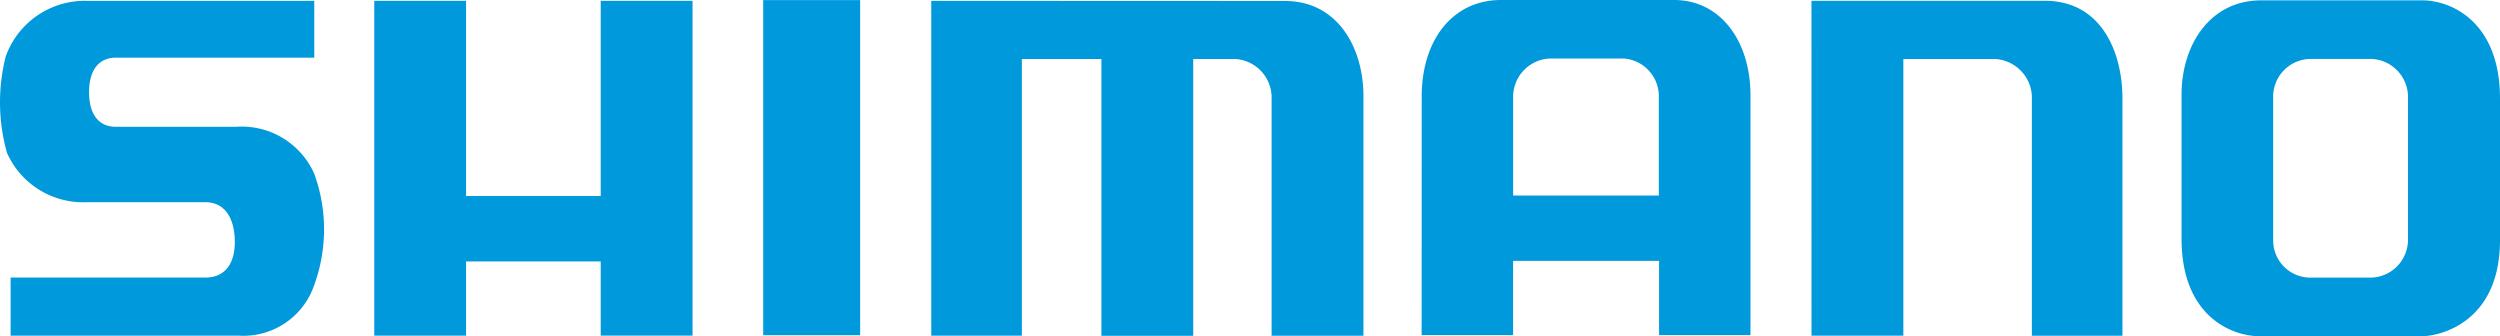 <?xml version="1.0" encoding="UTF-8" standalone="no"?>
<svg
   xmlns:dc="http://purl.org/dc/elements/1.1/"
   xmlns:cc="http://creativecommons.org/ns#"
   xmlns:rdf="http://www.w3.org/1999/02/22-rdf-syntax-ns#"
   xmlns:svg="http://www.w3.org/2000/svg"
   xmlns="http://www.w3.org/2000/svg"
   xmlns:sodipodi="http://sodipodi.sourceforge.net/DTD/sodipodi-0.dtd"
   xmlns:inkscape="http://www.inkscape.org/namespaces/inkscape"
   width="120.999"
   height="16.273"
   viewBox="0 0 120.999 16.273"
   version="1.1"
   id="svg18"
   sodipodi:docname="Shimano_logo.svg"
   inkscape:version="1.0.2 (e86c870879, 2021-01-15)">
  <defs
     id="defs22" />
  <sodipodi:namedview
     pagecolor="#ffffff"
     bordercolor="#666666"
     borderopacity="1"
     objecttolerance="10"
     gridtolerance="10"
     guidetolerance="10"
     inkscape:pageopacity="0"
     inkscape:pageshadow="2"
     inkscape:window-width="2560"
     inkscape:window-height="1411"
     id="namedview20"
     showgrid="false"
     inkscape:zoom="9.38874"
     inkscape:cx="60.500746"
     inkscape:cy="14.9045"
     inkscape:window-x="0"
     inkscape:window-y="0"
     inkscape:window-maximized="1"
     inkscape:current-layer="svg18" />
  <g
     id="グループ_4"
     data-name="グループ 4"
     transform="translate(-1148.433,-819.346)">
    <g
       id="グループ_3"
       data-name="グループ 3">
      <g
         id="グループ_2"
         data-name="グループ 2">
        <path
           id="パス_1"
           data-name="パス 1"
           d="m 1265.668,819.363 c 1.413,0 3.764,1.045 3.764,4.761 v 6.833 c 0,4.016 -2.925,4.662 -3.8,4.662 h -7.832 c -1.365,0 -3.78,-0.978 -3.78,-4.711 v -6.985 c 0,-2.37 1.347,-4.544 3.829,-4.56 z m -5.423,2.836 a 1.825,1.825 0 0 0 -1.791,1.758 v 7 a 1.8,1.8 0 0 0 1.775,1.826 h 2.974 a 1.838,1.838 0 0 0 1.776,-1.775 v -7.035 a 1.849,1.849 0 0 0 -1.758,-1.775 z"
           fill="#0099dc" />
        <path
           id="パス_2"
           data-name="パス 2"
           d="m 1217.243,824.062 c -0.016,-2.764 1.491,-4.716 3.836,-4.716 h 8.377 c 2.246,0 3.7,1.986 3.7,4.616 v 11.6 h -4.424 v -3.59 h -7.066 v 3.59 h -4.426 z m 4.426,4.747 h 7.05 v -4.731 a 1.832,1.832 0 0 0 -1.689,-1.9 h -3.591 a 1.861,1.861 0 0 0 -1.771,1.785 z"
           fill="#0099dc" />
        <path
           id="パス_3"
           data-name="パス 3"
           d="m 1236.109,835.592 h 4.445 V 822.2 h 4.385 a 1.886,1.886 0 0 1 1.836,1.794 v 11.6 h 4.384 v -11.485 c 0,-2.211 -1.007,-4.783 -3.852,-4.723 h -11.2 z"
           fill="#0099dc" />
        <path
           id="パス_4"
           data-name="パス 4"
           d="m 1193.506,819.387 v 16.205 h 4.385 V 822.2 h 3.85 v 13.4 h 4.443 v -13.4 h 2.015 a 1.874,1.874 0 0 1 1.779,1.794 v 11.6 h 4.445 v -11.6 c 0,-2.332 -1.245,-4.6 -3.794,-4.6 z"
           fill="#0099dc" />
        <g
           id="グループ_1"
           data-name="グループ 1">
          <rect
             id="長方形_1"
             data-name="長方形 1"
             width="4.692"
             height="16.218"
             transform="translate(1185.372,819.351)"
             fill="#0099dc"
             x="0"
             y="0" />
        </g>
        <path
           id="パス_5"
           data-name="パス 5"
           d="m 1166.547,819.386 v 16.205 h 4.443 V 832 h 6.518 v 3.589 h 4.444 v -16.203 h -4.444 v 9.448 h -6.518 v -9.448 z"
           fill="#0099dc" />
        <path
           id="パス_6"
           data-name="パス 6"
           d="m 1163.643,819.387 h -10.993 a 4.065,4.065 0 0 0 -3.939,2.69 9.021,9.021 0 0 0 0.059,4.663 4.03,4.03 0 0 0 3.857,2.392 c 0.77,0 4.973,0 5.742,0 0.83,0 1.363,0.6 1.424,1.735 0.058,1.076 -0.356,1.913 -1.424,1.913 h -9.422 v 2.811 h 11.021 a 3.62,3.62 0 0 0 3.674,-2.452 7.857,7.857 0 0 0 0,-5.384 3.837,3.837 0 0 0 -3.792,-2.271 h -5.806 c -0.83,0 -1.3,-0.6 -1.3,-1.674 0,-1.074 0.475,-1.674 1.3,-1.674 h 9.6 z"
           fill="#0099dc" />
      </g>
    </g>
  </g>
</svg>
